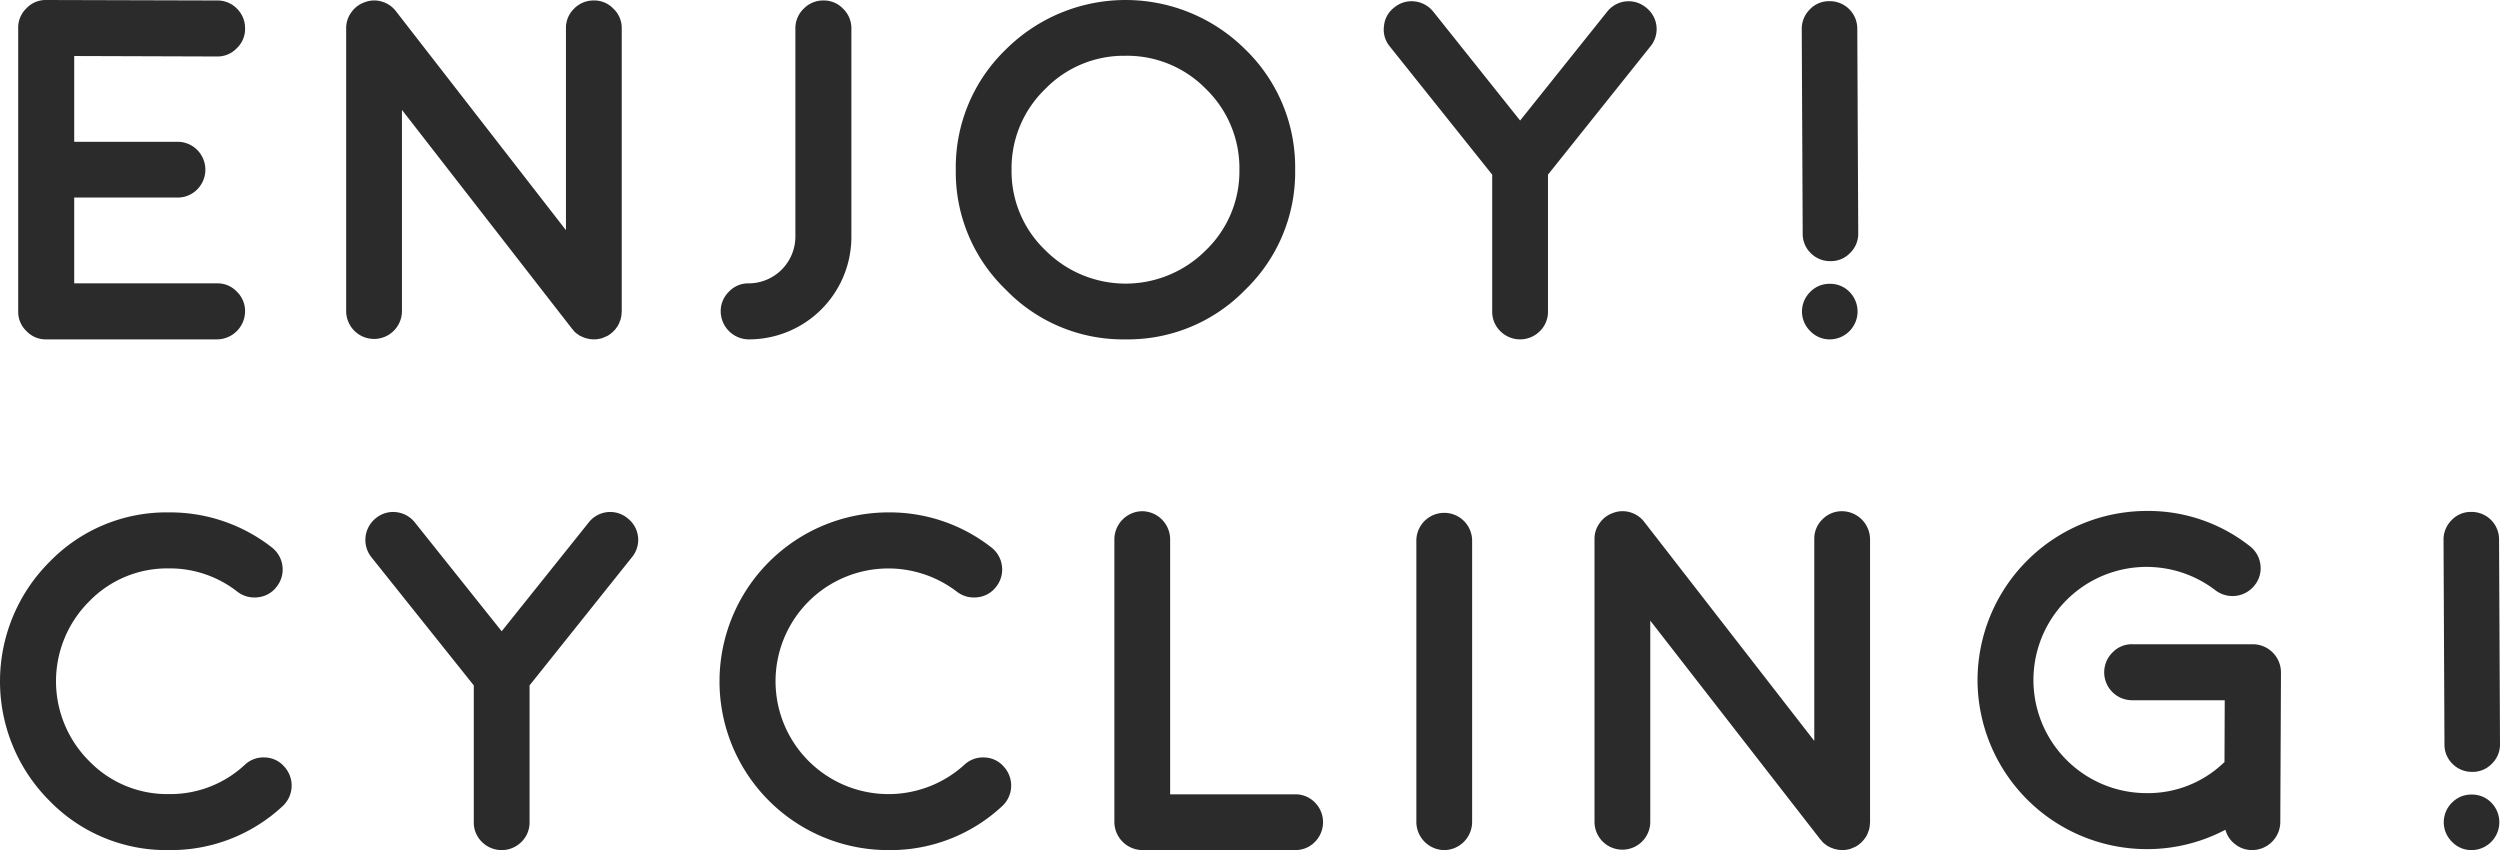 <svg xmlns="http://www.w3.org/2000/svg" width="368.32" height="125.244"><defs><style>.cls-1{fill:#2b2b2b}</style></defs><g id="レイヤー_2" data-name="レイヤー 2"><g id="レイヤー_1-2" data-name="レイヤー 1"><path class="cls-1" d="M32 41.746a3.877 3.877 0 012.889 1.219 3.987 3.987 0 011.219 2.924A4.163 4.163 0 0132 50H6.79a3.871 3.871 0 01-2.89-1.221 3.873 3.873 0 01-1.219-2.89V4.143A3.913 3.913 0 013.9 1.219 3.871 3.871 0 016.79 0h.034L32 .07a3.991 3.991 0 012.924 1.218 4.051 4.051 0 011.184 2.925A3.874 3.874 0 0134.887 7.1 3.873 3.873 0 0132 8.321h-.036l-21.031-.069v12.639h15.18a4.051 4.051 0 012.925 1.183 4.121 4.121 0 010 5.85 4.051 4.051 0 01-2.925 1.183h-15.18v12.639zM84.287 48.431h-.036V48.4L59.218 16.19v29.7a4.109 4.109 0 01-8.217 0V4.178a3.9 3.9 0 01.766-2.368 3.952 3.952 0 012.019-1.5 3.868 3.868 0 012.507-.066 4 4 0 012.054 1.427l25.034 32.241V4.178a3.931 3.931 0 011.184-2.89A3.989 3.989 0 0187.49.07a3.876 3.876 0 012.889 1.218 3.876 3.876 0 011.221 2.89v41.781a.965.965 0 01-.035.209v.174a.965.965 0 01-.035.209.489.489 0 01-.034.209l-.035.174a.506.506 0 01-.07.209.6.6 0 01-.07.174 1.073 1.073 0 01-.069.209l-.07.174-.1.174-.1.209-.1.1a1.516 1.516 0 01-.139.209l-.1.14-.139.139c-.07.093-.116.139-.139.139 0 .023-.047.07-.139.139a.735.735 0 01-.175.14c.07-.047.058-.035-.034.034l-.036.035a4.818 4.818 0 01-.522.348h-.034a5.714 5.714 0 01-.557.244l-.07.035a2.425 2.425 0 01-.592.139l-.1.035a5.44 5.44 0 01-.616.041 3.251 3.251 0 01-.453-.035c.046.023.023.023-.07 0a4.062 4.062 0 01-.348-.07c.023.024-.023.012-.139-.034a2.38 2.38 0 01-.279-.07.356.356 0 01-.139-.07.755.755 0 01-.278-.1.2.2 0 01-.139-.07 1.989 1.989 0 00-.245-.1.95.95 0 01-.139-.105c-.069-.046-.151-.1-.243-.174a1.01 1.01 0 01-.14-.1 3.669 3.669 0 01-.313-.279l-.035-.035v-.048a2.522 2.522 0 01-.243-.279zM117.182 4.213a3.988 3.988 0 011.218-2.925A3.99 3.99 0 01121.325.07a3.878 3.878 0 012.89 1.218 3.992 3.992 0 011.218 2.925v30.639A15.1 15.1 0 01110.288 50a4.163 4.163 0 01-4.109-4.109 3.987 3.987 0 011.219-2.924 3.876 3.876 0 012.89-1.219 6.9 6.9 0 006.894-6.894zM165.814 50a23.993 23.993 0 01-17.652-7.347A23.993 23.993 0 01140.815 25a24.109 24.109 0 017.347-17.687 25.005 25.005 0 0135.339 0A24.166 24.166 0 01190.813 25a24.049 24.049 0 01-7.313 17.651A24.108 24.108 0 01165.814 50zm0-41.781a16.133 16.133 0 00-11.838 4.909A16.192 16.192 0 00149.032 25a16.077 16.077 0 004.944 11.838 16.686 16.686 0 0023.711 0A16.137 16.137 0 00182.6 25a16.252 16.252 0 00-4.909-11.873 16.248 16.248 0 00-11.877-4.91zM242.51 1.114a4.013 4.013 0 01.627 5.745L228.061 25.73v20.159a3.99 3.99 0 01-1.219 2.925 4.119 4.119 0 01-5.78 0 3.989 3.989 0 01-1.218-2.925V25.73L204.768 6.859a3.867 3.867 0 01-.868-3.029 3.839 3.839 0 011.5-2.716 3.977 3.977 0 013.029-.905 4.084 4.084 0 012.75 1.532l12.778 16.016 12.808-16.016a4.013 4.013 0 015.745-.627zM269.557.174a4.041 4.041 0 014.073 4.074l.14 30.117a3.933 3.933 0 01-1.184 2.89 3.878 3.878 0 01-2.89 1.218h-.035a4 4 0 01-2.89-1.184 3.929 3.929 0 01-1.184-2.889l-.139-30.117a4.008 4.008 0 011.184-2.89 3.876 3.876 0 012.89-1.219zm.034 41.642a3.932 3.932 0 012.89 1.184 4.109 4.109 0 01-2.89 7 3.946 3.946 0 01-2.889-1.219 4.034 4.034 0 010-5.779 3.931 3.931 0 012.889-1.186zM24.86 125.244a24.026 24.026 0 01-17.583-7.277 24.881 24.881 0 010-35.166A23.972 23.972 0 0124.86 75.49a24.307 24.307 0 0115.18 5.153 4.094 4.094 0 011.567 2.715 4.037 4.037 0 01-.836 3.064 3.915 3.915 0 01-2.715 1.567 4.113 4.113 0 01-3.064-.8 16.125 16.125 0 00-10.132-3.448 16 16 0 00-11.734 4.875 16.6 16.6 0 000 23.5 15.994 15.994 0 0011.734 4.874 16.087 16.087 0 0011.211-4.317 3.982 3.982 0 012.96-1.08 3.905 3.905 0 012.855 1.358 4.123 4.123 0 01-.244 5.815 24.17 24.17 0 01-16.782 6.478zM92.469 76.36a4.014 4.014 0 01.626 5.745L78.02 100.976v20.159a3.99 3.99 0 01-1.22 2.925 4.119 4.119 0 01-5.78 0 3.986 3.986 0 01-1.219-2.925v-20.159L54.727 82.105a4.093 4.093 0 01.626-5.745 3.979 3.979 0 013.029-.905 4.086 4.086 0 012.751 1.532L73.911 93l12.813-16.013a4.013 4.013 0 015.745-.627zM130.865 125.244a24.845 24.845 0 01-24.86-24.86 24.9 24.9 0 0124.86-24.894 24.3 24.3 0 0115.18 5.153 4.091 4.091 0 011.567 2.715 4.041 4.041 0 01-.835 3.064 3.917 3.917 0 01-2.716 1.567 4.113 4.113 0 01-3.064-.8 16.615 16.615 0 00-21.865 24.93 16.634 16.634 0 0022.944.557 3.982 3.982 0 012.96-1.08 3.9 3.9 0 012.855 1.358 4.123 4.123 0 01-.244 5.815 24.168 24.168 0 01-16.782 6.475zM168.287 75.316a4.16 4.16 0 014.108 4.108v37.6h18.418a3.99 3.99 0 012.925 1.218 4.119 4.119 0 010 5.78 3.987 3.987 0 01-2.925 1.219h-22.526a4.163 4.163 0 01-4.109-4.109V79.424a4.161 4.161 0 014.109-4.108zM212.777 125.244a4.163 4.163 0 01-4.109-4.109V79.6a4.109 4.109 0 018.217 0v41.537a4.161 4.161 0 01-4.108 4.109zM268.2 123.677h-.035v-.035l-25.034-32.206v29.7a4.109 4.109 0 01-8.217 0V79.424a3.9 3.9 0 01.766-2.368 3.952 3.952 0 012.019-1.5 3.861 3.861 0 012.507-.069 4 4 0 012.054 1.427l25.034 32.241V79.424a3.931 3.931 0 011.184-2.89 3.989 3.989 0 012.925-1.218 4.161 4.161 0 014.108 4.108v41.781a1.015 1.015 0 01-.034.209v.174a.981.981 0 01-.036.209.489.489 0 01-.034.209l-.035.174a.506.506 0 01-.07.209.6.6 0 01-.07.174 1.1 1.1 0 01-.069.209l-.07.174-.1.174-.1.209-.1.1a1.516 1.516 0 01-.139.209l-.105.139-.139.14c-.07.093-.116.139-.139.139 0 .023-.047.07-.139.139a.735.735 0 01-.175.14c.07-.047.058-.035-.034.034l-.035.035a5.187 5.187 0 01-.522.348h-.035a5.967 5.967 0 01-.557.244l-.07.035a2.472 2.472 0 01-.592.139l-.1.035a5.44 5.44 0 01-.592.035 3.251 3.251 0 01-.453-.035c.046.023.023.023-.07 0a4.143 4.143 0 01-.348-.07c.023.024-.023.012-.139-.035a2.218 2.218 0 01-.279-.069.356.356 0 01-.139-.07.755.755 0 01-.278-.1.2.2 0 01-.139-.07 1.989 1.989 0 00-.245-.1 1.03 1.03 0 01-.139-.105c-.069-.046-.151-.1-.243-.174a.924.924 0 01-.139-.1 3.541 3.541 0 01-.314-.279l-.035-.035v-.034a2.522 2.522 0 01-.26-.287zM316.275 125.1a24.961 24.961 0 01-24.929-24.929 24.962 24.962 0 0124.929-24.894 24.164 24.164 0 0115.146 5.153 4.069 4.069 0 011.6 2.75 3.981 3.981 0 01-.835 3.029 4.149 4.149 0 01-5.78.766 16.664 16.664 0 10-10.132 29.874 16.1 16.1 0 0011.211-4.352c.047-.047.128-.116.244-.209l.035-9.123h-13.613a4.111 4.111 0 01-2.924-7.033 3.914 3.914 0 012.924-1.218h17.757a4.159 4.159 0 014.143 4.143l-.1 22.074a4.161 4.161 0 01-4.109 4.109h-.042a3.964 3.964 0 01-2.507-.871 3.915 3.915 0 01-1.428-2.124 24.685 24.685 0 01-11.59 2.855zM364.107 75.42a4.041 4.041 0 014.074 4.074l.139 30.117a3.936 3.936 0 01-1.183 2.89 3.878 3.878 0 01-2.89 1.218h-.035a4 4 0 01-2.89-1.184 3.929 3.929 0 01-1.184-2.889L360 79.528a4.006 4.006 0 011.184-2.889 3.873 3.873 0 012.89-1.219zm.035 41.642a3.936 3.936 0 012.89 1.183 4.109 4.109 0 01-2.89 7 3.947 3.947 0 01-2.89-1.219 4.038 4.038 0 010-5.78 3.938 3.938 0 012.89-1.184z"/></g></g></svg>